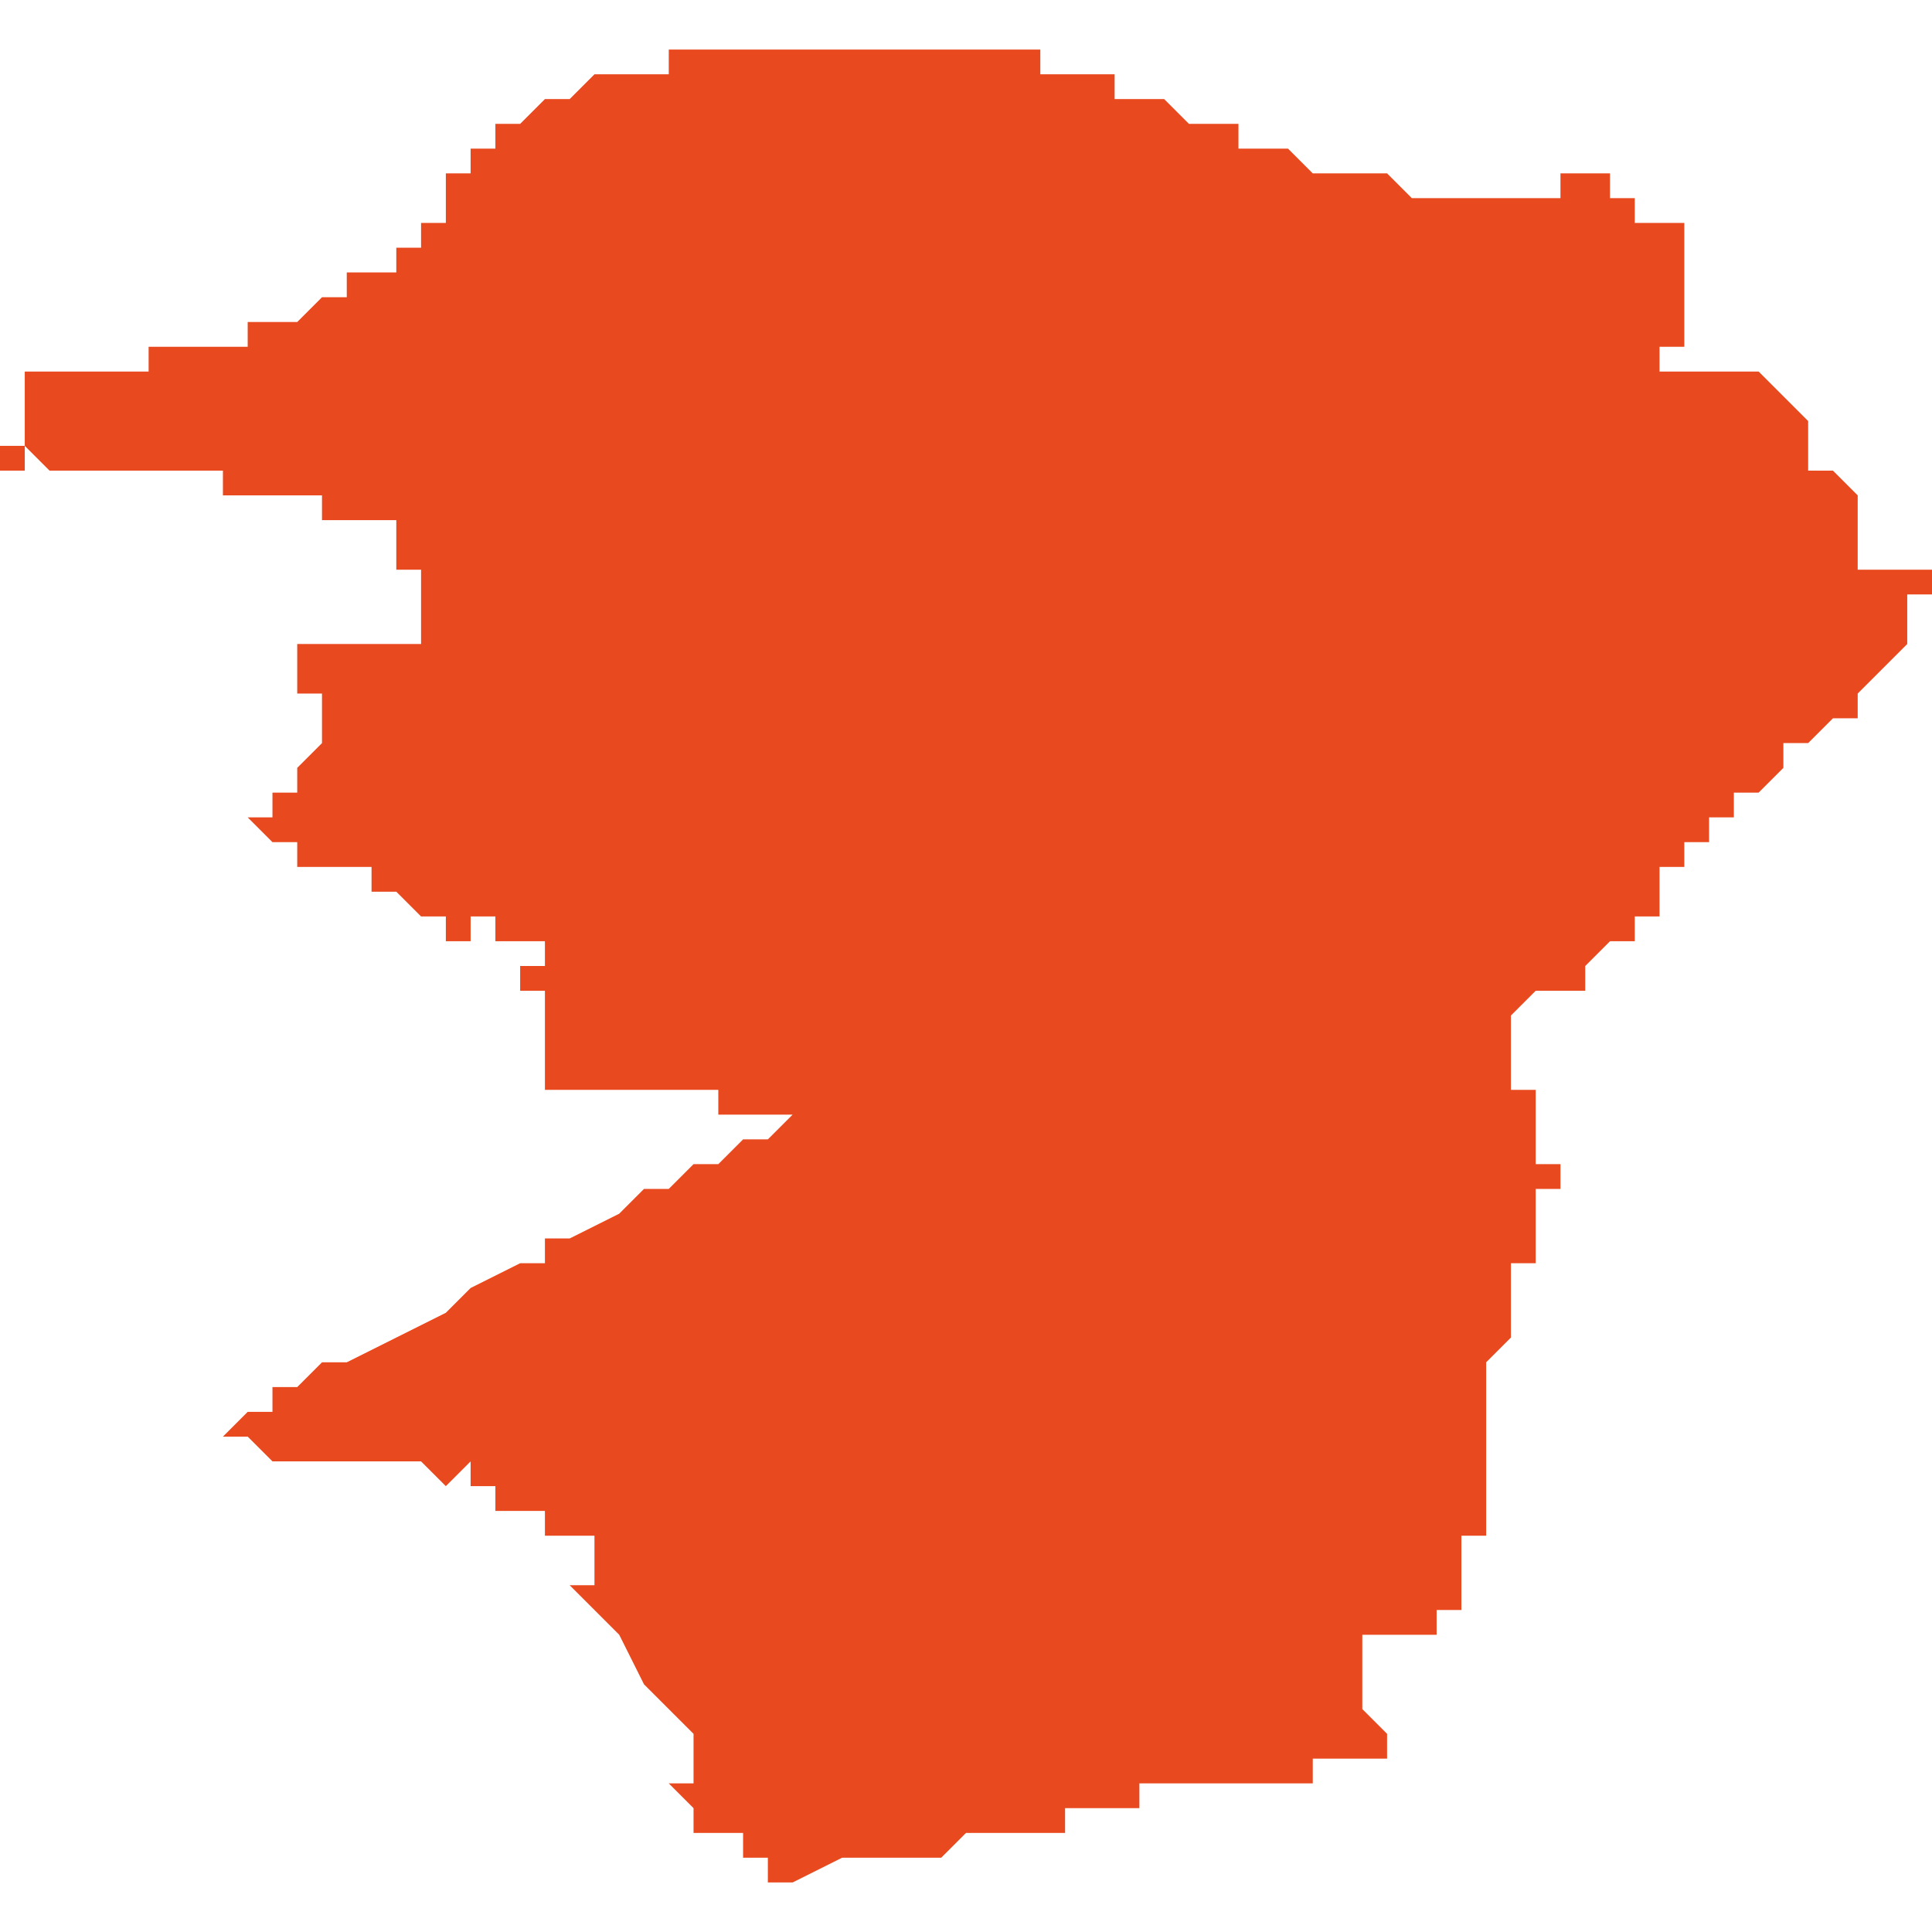 <svg xmlns="http://www.w3.org/2000/svg" xmlns:xlink="http://www.w3.org/1999/xlink" height="300" width="300" viewBox="4.536 -51.63 0.078 0.074"><path d="M 4.567 -51.556 L 4.568 -51.556 4.57 -51.557 4.571 -51.557 4.572 -51.557 4.574 -51.557 4.574 -51.557 4.575 -51.558 4.575 -51.558 4.575 -51.558 4.576 -51.558 4.576 -51.558 4.576 -51.558 4.577 -51.558 4.577 -51.558 4.578 -51.558 4.578 -51.558 4.579 -51.558 4.579 -51.559 4.58 -51.559 4.58 -51.559 4.58 -51.559 4.58 -51.559 4.581 -51.559 4.581 -51.559 4.582 -51.559 4.582 -51.559 4.582 -51.559 4.582 -51.559 4.582 -51.559 4.582 -51.559 4.582 -51.559 4.582 -51.559 4.582 -51.559 4.582 -51.559 4.582 -51.559 4.582 -51.559 4.582 -51.559 4.582 -51.56 4.582 -51.56 4.582 -51.56 4.582 -51.56 4.582 -51.56 4.582 -51.56 4.582 -51.56 4.582 -51.56 4.582 -51.56 4.583 -51.56 4.583 -51.56 4.584 -51.56 4.584 -51.56 4.584 -51.56 4.584 -51.56 4.584 -51.56 4.585 -51.56 4.585 -51.56 4.585 -51.56 4.585 -51.56 4.585 -51.56 4.585 -51.56 4.586 -51.56 4.586 -51.56 4.587 -51.56 4.587 -51.56 4.588 -51.56 4.588 -51.56 4.589 -51.56 4.589 -51.56 4.589 -51.561 4.589 -51.561 4.59 -51.561 4.59 -51.561 4.59 -51.561 4.59 -51.561 4.59 -51.561 4.592 -51.561 4.592 -51.561 4.592 -51.561 4.592 -51.562 4.592 -51.562 4.591 -51.563 4.591 -51.563 4.591 -51.565 4.591 -51.565 4.591 -51.565 4.591 -51.565 4.591 -51.565 4.59 -51.565 4.59 -51.565 4.59 -51.565 4.59 -51.565 4.59 -51.565 4.59 -51.565 4.59 -51.565 4.59 -51.565 4.59 -51.565 4.59 -51.565 4.59 -51.565 4.591 -51.565 4.591 -51.566 4.591 -51.566 4.591 -51.566 4.591 -51.566 4.592 -51.566 4.592 -51.566 4.593 -51.566 4.593 -51.566 4.594 -51.566 4.594 -51.567 4.594 -51.567 4.594 -51.567 4.594 -51.567 4.595 -51.567 4.595 -51.567 4.595 -51.567 4.595 -51.567 4.595 -51.567 4.595 -51.567 4.595 -51.567 4.595 -51.567 4.595 -51.568 4.595 -51.568 4.595 -51.568 4.595 -51.568 4.595 -51.568 4.595 -51.568 4.595 -51.568 4.595 -51.569 4.595 -51.569 4.595 -51.569 4.595 -51.569 4.595 -51.569 4.595 -51.569 4.595 -51.569 4.595 -51.569 4.595 -51.569 4.595 -51.57 4.595 -51.57 4.595 -51.57 4.596 -51.57 4.596 -51.57 4.596 -51.57 4.596 -51.571 4.596 -51.571 4.596 -51.571 4.596 -51.571 4.596 -51.572 4.596 -51.572 4.596 -51.572 4.596 -51.572 4.596 -51.572 4.596 -51.573 4.596 -51.573 4.596 -51.574 4.596 -51.574 4.596 -51.574 4.596 -51.574 4.596 -51.574 4.596 -51.575 4.596 -51.575 4.596 -51.575 4.596 -51.576 4.596 -51.576 4.596 -51.576 4.596 -51.576 4.596 -51.577 4.596 -51.577 4.596 -51.577 4.596 -51.577 4.596 -51.577 4.596 -51.577 4.596 -51.577 4.596 -51.577 4.597 -51.578 4.597 -51.579 4.597 -51.579 4.597 -51.579 4.597 -51.58 4.597 -51.58 4.597 -51.58 4.597 -51.58 4.597 -51.58 4.597 -51.58 4.597 -51.58 4.597 -51.581 4.597 -51.581 4.598 -51.581 4.598 -51.581 4.598 -51.581 4.598 -51.581 4.598 -51.581 4.598 -51.582 4.598 -51.582 4.598 -51.582 4.598 -51.582 4.598 -51.582 4.598 -51.582 4.598 -51.582 4.598 -51.582 4.598 -51.583 4.598 -51.583 4.598 -51.583 4.598 -51.584 4.598 -51.584 4.598 -51.584 4.598 -51.584 4.598 -51.584 4.599 -51.584 4.599 -51.584 4.599 -51.585 4.599 -51.585 4.599 -51.585 4.599 -51.585 4.598 -51.585 4.598 -51.585 4.598 -51.585 4.598 -51.585 4.598 -51.586 4.598 -51.586 4.598 -51.586 4.598 -51.586 4.598 -51.586 4.598 -51.586 4.598 -51.586 4.598 -51.586 4.598 -51.586 4.598 -51.587 4.598 -51.587 4.598 -51.587 4.598 -51.587 4.598 -51.587 4.598 -51.587 4.598 -51.587 4.598 -51.587 4.598 -51.587 4.598 -51.587 4.598 -51.588 4.598 -51.588 4.598 -51.588 4.598 -51.588 4.597 -51.588 4.597 -51.588 4.597 -51.588 4.597 -51.588 4.597 -51.589 4.597 -51.589 4.597 -51.589 4.597 -51.589 4.597 -51.589 4.597 -51.589 4.597 -51.59 4.597 -51.59 4.597 -51.59 4.597 -51.59 4.597 -51.59 4.597 -51.59 4.597 -51.59 4.597 -51.59 4.597 -51.591 4.597 -51.591 4.598 -51.592 4.599 -51.592 4.6 -51.592 4.6 -51.593 4.6 -51.593 4.6 -51.593 4.6 -51.593 4.601 -51.594 4.601 -51.594 4.601 -51.594 4.602 -51.594 4.602 -51.594 4.602 -51.594 4.602 -51.594 4.602 -51.594 4.602 -51.595 4.602 -51.595 4.602 -51.595 4.602 -51.595 4.602 -51.595 4.602 -51.595 4.603 -51.595 4.603 -51.596 4.603 -51.596 4.603 -51.596 4.603 -51.596 4.603 -51.596 4.603 -51.596 4.603 -51.596 4.603 -51.596 4.603 -51.597 4.603 -51.597 4.604 -51.597 4.604 -51.597 4.604 -51.597 4.604 -51.597 4.604 -51.597 4.604 -51.598 4.604 -51.598 4.604 -51.598 4.605 -51.598 4.605 -51.598 4.605 -51.598 4.605 -51.598 4.605 -51.598 4.605 -51.598 4.605 -51.598 4.605 -51.598 4.605 -51.598 4.605 -51.598 4.605 -51.598 4.605 -51.598 4.605 -51.598 4.605 -51.598 4.605 -51.599 4.605 -51.599 4.605 -51.599 4.606 -51.599 4.606 -51.599 4.606 -51.599 4.606 -51.599 4.606 -51.599 4.606 -51.599 4.606 -51.599 4.606 -51.599 4.606 -51.599 4.606 -51.6 4.606 -51.6 4.607 -51.6 4.607 -51.6 4.607 -51.6 4.607 -51.6 4.608 -51.601 4.608 -51.601 4.608 -51.601 4.608 -51.602 4.608 -51.602 4.609 -51.602 4.609 -51.602 4.609 -51.602 4.61 -51.603 4.61 -51.603 4.61 -51.603 4.61 -51.603 4.61 -51.603 4.61 -51.603 4.611 -51.603 4.611 -51.603 4.611 -51.603 4.611 -51.603 4.611 -51.604 4.611 -51.604 4.612 -51.605 4.612 -51.605 4.613 -51.606 4.613 -51.606 4.613 -51.607 4.613 -51.607 4.613 -51.607 4.613 -51.607 4.613 -51.607 4.613 -51.607 4.613 -51.608 4.613 -51.608 4.614 -51.608 4.614 -51.608 4.614 -51.608 4.614 -51.608 4.614 -51.608 4.614 -51.608 4.614 -51.608 4.614 -51.608 4.614 -51.608 4.614 -51.608 4.614 -51.608 4.614 -51.608 4.614 -51.608 4.614 -51.608 4.614 -51.609 4.613 -51.609 4.613 -51.609 4.613 -51.609 4.613 -51.609 4.613 -51.609 4.613 -51.609 4.612 -51.609 4.611 -51.609 4.611 -51.609 4.611 -51.609 4.611 -51.609 4.611 -51.609 4.611 -51.609 4.611 -51.609 4.611 -51.61 4.611 -51.61 4.611 -51.61 4.611 -51.61 4.611 -51.61 4.611 -51.61 4.611 -51.61 4.611 -51.611 4.611 -51.611 4.611 -51.611 4.611 -51.612 4.611 -51.612 4.611 -51.612 4.611 -51.612 4.611 -51.612 4.611 -51.612 4.611 -51.612 4.611 -51.612 4.611 -51.612 4.611 -51.612 4.611 -51.612 4.61 -51.613 4.61 -51.613 4.61 -51.613 4.61 -51.613 4.61 -51.613 4.609 -51.613 4.609 -51.613 4.609 -51.613 4.609 -51.613 4.609 -51.614 4.609 -51.614 4.609 -51.614 4.609 -51.614 4.609 -51.614 4.609 -51.615 4.609 -51.615 4.609 -51.615 4.609 -51.615 4.609 -51.615 4.609 -51.615 4.609 -51.615 4.609 -51.615 4.608 -51.616 4.608 -51.616 4.608 -51.616 4.608 -51.616 4.607 -51.617 4.607 -51.617 4.607 -51.617 4.607 -51.617 4.606 -51.617 4.606 -51.617 4.606 -51.617 4.606 -51.617 4.606 -51.617 4.606 -51.617 4.606 -51.617 4.605 -51.617 4.605 -51.617 4.605 -51.617 4.605 -51.617 4.604 -51.617 4.604 -51.617 4.604 -51.617 4.604 -51.617 4.604 -51.617 4.604 -51.617 4.604 -51.617 4.603 -51.617 4.603 -51.617 4.603 -51.617 4.603 -51.617 4.603 -51.617 4.603 -51.618 4.603 -51.618 4.603 -51.618 4.604 -51.618 4.604 -51.619 4.604 -51.619 4.604 -51.619 4.604 -51.62 4.604 -51.62 4.604 -51.62 4.604 -51.621 4.604 -51.621 4.604 -51.621 4.604 -51.621 4.604 -51.621 4.604 -51.622 4.604 -51.622 4.604 -51.622 4.604 -51.622 4.604 -51.622 4.604 -51.622 4.604 -51.622 4.604 -51.622 4.604 -51.622 4.604 -51.622 4.604 -51.622 4.604 -51.622 4.604 -51.622 4.604 -51.623 4.603 -51.623 4.603 -51.623 4.603 -51.623 4.603 -51.623 4.603 -51.623 4.602 -51.623 4.602 -51.623 4.602 -51.624 4.602 -51.624 4.602 -51.624 4.602 -51.624 4.602 -51.624 4.601 -51.624 4.601 -51.624 4.601 -51.624 4.601 -51.624 4.601 -51.625 4.601 -51.625 4.601 -51.625 4.6 -51.625 4.599 -51.625 4.599 -51.624 4.598 -51.624 4.597 -51.624 4.596 -51.624 4.596 -51.624 4.596 -51.624 4.595 -51.624 4.595 -51.624 4.595 -51.624 4.594 -51.624 4.594 -51.624 4.594 -51.624 4.593 -51.624 4.593 -51.624 4.593 -51.624 4.593 -51.624 4.593 -51.624 4.592 -51.625 4.591 -51.625 4.59 -51.625 4.59 -51.625 4.589 -51.625 4.589 -51.625 4.588 -51.626 4.587 -51.626 4.587 -51.626 4.587 -51.626 4.586 -51.626 4.586 -51.626 4.586 -51.627 4.586 -51.627 4.586 -51.627 4.585 -51.627 4.585 -51.627 4.585 -51.627 4.585 -51.627 4.584 -51.627 4.584 -51.627 4.584 -51.627 4.583 -51.628 4.583 -51.628 4.583 -51.628 4.583 -51.628 4.582 -51.628 4.582 -51.628 4.582 -51.628 4.581 -51.628 4.581 -51.629 4.581 -51.629 4.581 -51.629 4.581 -51.629 4.581 -51.629 4.581 -51.629 4.58 -51.629 4.58 -51.629 4.58 -51.629 4.58 -51.629 4.58 -51.629 4.579 -51.629 4.579 -51.629 4.579 -51.629 4.579 -51.629 4.579 -51.629 4.579 -51.629 4.579 -51.629 4.579 -51.629 4.578 -51.629 4.578 -51.63 4.578 -51.63 4.578 -51.63 4.578 -51.63 4.578 -51.63 4.577 -51.63 4.577 -51.63 4.577 -51.63 4.577 -51.63 4.577 -51.63 4.576 -51.63 4.576 -51.63 4.576 -51.63 4.576 -51.63 4.576 -51.63 4.576 -51.63 4.576 -51.63 4.575 -51.63 4.575 -51.63 4.575 -51.63 4.574 -51.63 4.574 -51.63 4.573 -51.63 4.573 -51.63 4.572 -51.63 4.571 -51.63 4.571 -51.63 4.571 -51.63 4.57 -51.63 4.57 -51.63 4.569 -51.63 4.569 -51.63 4.569 -51.63 4.568 -51.63 4.568 -51.63 4.568 -51.63 4.567 -51.63 4.566 -51.63 4.566 -51.63 4.566 -51.63 4.566 -51.63 4.565 -51.63 4.565 -51.63 4.565 -51.63 4.565 -51.63 4.565 -51.63 4.564 -51.63 4.564 -51.63 4.564 -51.63 4.564 -51.63 4.564 -51.63 4.564 -51.63 4.563 -51.63 4.563 -51.63 4.563 -51.63 4.563 -51.629 4.563 -51.629 4.562 -51.629 4.562 -51.629 4.562 -51.629 4.561 -51.629 4.561 -51.629 4.561 -51.629 4.561 -51.629 4.561 -51.629 4.56 -51.629 4.56 -51.629 4.56 -51.629 4.559 -51.628 4.559 -51.628 4.559 -51.628 4.558 -51.628 4.558 -51.628 4.558 -51.628 4.558 -51.628 4.557 -51.627 4.557 -51.627 4.557 -51.627 4.557 -51.627 4.557 -51.627 4.556 -51.627 4.556 -51.626 4.556 -51.626 4.555 -51.626 4.555 -51.626 4.555 -51.625 4.555 -51.625 4.555 -51.625 4.555 -51.625 4.554 -51.625 4.554 -51.625 4.554 -51.624 4.554 -51.624 4.554 -51.624 4.554 -51.624 4.554 -51.624 4.554 -51.624 4.554 -51.623 4.554 -51.623 4.554 -51.623 4.553 -51.623 4.553 -51.623 4.553 -51.623 4.553 -51.622 4.553 -51.622 4.553 -51.622 4.553 -51.622 4.553 -51.622 4.552 -51.622 4.552 -51.622 4.552 -51.621 4.551 -51.621 4.551 -51.621 4.551 -51.621 4.551 -51.621 4.55 -51.621 4.55 -51.621 4.55 -51.621 4.55 -51.62 4.55 -51.62 4.55 -51.62 4.55 -51.62 4.549 -51.62 4.549 -51.62 4.549 -51.62 4.549 -51.62 4.548 -51.619 4.548 -51.619 4.548 -51.619 4.548 -51.619 4.547 -51.619 4.547 -51.619 4.547 -51.619 4.547 -51.619 4.547 -51.619 4.546 -51.619 4.546 -51.619 4.546 -51.618 4.546 -51.618 4.545 -51.618 4.545 -51.618 4.545 -51.618 4.545 -51.618 4.544 -51.618 4.544 -51.618 4.544 -51.618 4.543 -51.618 4.543 -51.618 4.543 -51.618 4.542 -51.618 4.542 -51.617 4.542 -51.617 4.541 -51.617 4.541 -51.617 4.541 -51.617 4.541 -51.617 4.54 -51.617 4.54 -51.617 4.54 -51.617 4.54 -51.617 4.539 -51.617 4.538 -51.617 4.537 -51.617 4.537 -51.617 4.537 -51.617 4.537 -51.617 4.537 -51.617 4.537 -51.617 4.537 -51.617 4.537 -51.616 4.537 -51.616 4.537 -51.616 4.537 -51.615 4.537 -51.615 4.537 -51.614 4.537 -51.614 4.536 -51.614 4.536 -51.614 4.536 -51.614 4.536 -51.614 4.536 -51.614 4.536 -51.614 4.536 -51.613 4.536 -51.613 4.536 -51.613 4.536 -51.613 4.536 -51.613 4.536 -51.613 4.536 -51.613 4.536 -51.613 4.536 -51.613 4.537 -51.613 4.537 -51.613 4.537 -51.613 4.537 -51.613 4.537 -51.613 4.537 -51.614 4.538 -51.613 4.538 -51.613 4.538 -51.613 4.538 -51.613 4.539 -51.613 4.539 -51.613 4.539 -51.613 4.54 -51.613 4.542 -51.613 4.542 -51.613 4.542 -51.613 4.543 -51.613 4.543 -51.613 4.544 -51.613 4.544 -51.613 4.544 -51.613 4.544 -51.613 4.545 -51.613 4.545 -51.613 4.545 -51.613 4.545 -51.613 4.545 -51.612 4.546 -51.612 4.546 -51.612 4.547 -51.612 4.547 -51.612 4.547 -51.612 4.547 -51.612 4.548 -51.612 4.548 -51.612 4.548 -51.612 4.548 -51.612 4.548 -51.612 4.549 -51.612 4.549 -51.612 4.549 -51.611 4.549 -51.611 4.549 -51.611 4.549 -51.611 4.549 -51.611 4.549 -51.611 4.552 -51.611 4.552 -51.611 4.552 -51.611 4.552 -51.611 4.552 -51.611 4.552 -51.61 4.552 -51.61 4.552 -51.61 4.552 -51.61 4.552 -51.61 4.552 -51.61 4.552 -51.61 4.552 -51.61 4.552 -51.61 4.552 -51.609 4.552 -51.609 4.553 -51.609 4.553 -51.609 4.553 -51.609 4.553 -51.609 4.553 -51.609 4.553 -51.609 4.553 -51.609 4.553 -51.609 4.553 -51.609 4.553 -51.608 4.553 -51.608 4.553 -51.608 4.553 -51.608 4.553 -51.608 4.553 -51.608 4.553 -51.608 4.553 -51.608 4.553 -51.608 4.553 -51.608 4.553 -51.608 4.553 -51.608 4.553 -51.608 4.553 -51.608 4.553 -51.608 4.553 -51.607 4.553 -51.607 4.553 -51.607 4.553 -51.607 4.553 -51.607 4.553 -51.607 4.553 -51.607 4.553 -51.607 4.553 -51.607 4.553 -51.607 4.553 -51.607 4.553 -51.607 4.553 -51.607 4.553 -51.607 4.553 -51.606 4.553 -51.606 4.553 -51.606 4.553 -51.606 4.553 -51.606 4.553 -51.606 4.553 -51.606 4.553 -51.606 4.553 -51.606 4.553 -51.606 4.553 -51.606 4.553 -51.606 4.553 -51.606 4.553 -51.606 4.553 -51.606 4.553 -51.606 4.553 -51.606 4.553 -51.606 4.552 -51.606 4.552 -51.606 4.552 -51.606 4.552 -51.606 4.551 -51.606 4.551 -51.606 4.551 -51.606 4.551 -51.606 4.551 -51.606 4.551 -51.606 4.55 -51.606 4.55 -51.606 4.55 -51.606 4.55 -51.606 4.55 -51.606 4.55 -51.606 4.55 -51.606 4.55 -51.606 4.549 -51.606 4.549 -51.606 4.549 -51.606 4.549 -51.606 4.549 -51.606 4.549 -51.606 4.549 -51.606 4.548 -51.606 4.548 -51.606 4.548 -51.606 4.548 -51.606 4.548 -51.606 4.548 -51.606 4.548 -51.606 4.548 -51.606 4.548 -51.606 4.548 -51.606 4.548 -51.605 4.548 -51.605 4.548 -51.605 4.548 -51.605 4.548 -51.605 4.548 -51.605 4.548 -51.605 4.548 -51.605 4.548 -51.605 4.548 -51.605 4.548 -51.605 4.548 -51.604 4.548 -51.604 4.548 -51.604 4.548 -51.604 4.548 -51.604 4.548 -51.604 4.548 -51.604 4.548 -51.604 4.548 -51.604 4.549 -51.604 4.549 -51.604 4.549 -51.604 4.549 -51.604 4.549 -51.604 4.549 -51.604 4.549 -51.604 4.549 -51.604 4.549 -51.603 4.55 -51.603 4.55 -51.603 4.55 -51.603 4.55 -51.603 4.55 -51.603 4.55 -51.603 4.55 -51.603 4.55 -51.603 4.55 -51.603 4.55 -51.603 4.55 -51.603 4.549 -51.603 4.549 -51.602 4.549 -51.602 4.549 -51.602 4.549 -51.602 4.549 -51.602 4.549 -51.602 4.548 -51.601 4.548 -51.601 4.548 -51.601 4.548 -51.601 4.548 -51.6 4.547 -51.6 4.547 -51.6 4.547 -51.6 4.547 -51.6 4.547 -51.6 4.547 -51.6 4.547 -51.599 4.547 -51.599 4.546 -51.599 4.546 -51.599 4.546 -51.599 4.546 -51.599 4.546 -51.599 4.546 -51.599 4.546 -51.599 4.547 -51.598 4.547 -51.598 4.548 -51.598 4.549 -51.598 4.549 -51.598 4.549 -51.598 4.549 -51.598 4.548 -51.598 4.548 -51.598 4.548 -51.598 4.548 -51.598 4.548 -51.598 4.548 -51.597 4.548 -51.597 4.548 -51.597 4.548 -51.597 4.549 -51.597 4.549 -51.597 4.549 -51.597 4.549 -51.597 4.549 -51.597 4.55 -51.597 4.55 -51.597 4.55 -51.597 4.551 -51.597 4.551 -51.597 4.551 -51.596 4.551 -51.596 4.551 -51.596 4.551 -51.596 4.551 -51.596 4.551 -51.596 4.551 -51.596 4.551 -51.596 4.552 -51.596 4.552 -51.596 4.552 -51.596 4.552 -51.596 4.552 -51.596 4.552 -51.596 4.553 -51.595 4.553 -51.595 4.553 -51.595 4.553 -51.595 4.553 -51.595 4.553 -51.595 4.554 -51.595 4.554 -51.595 4.554 -51.595 4.554 -51.595 4.554 -51.595 4.554 -51.595 4.554 -51.595 4.554 -51.594 4.554 -51.594 4.554 -51.594 4.554 -51.594 4.554 -51.594 4.554 -51.594 4.555 -51.594 4.555 -51.594 4.555 -51.594 4.555 -51.594 4.555 -51.594 4.555 -51.594 4.555 -51.595 4.555 -51.595 4.556 -51.595 4.556 -51.595 4.556 -51.595 4.556 -51.595 4.556 -51.595 4.556 -51.595 4.556 -51.595 4.556 -51.595 4.556 -51.595 4.556 -51.595 4.556 -51.595 4.556 -51.595 4.556 -51.595 4.556 -51.595 4.556 -51.594 4.556 -51.594 4.557 -51.594 4.557 -51.594 4.557 -51.594 4.557 -51.594 4.557 -51.594 4.557 -51.594 4.557 -51.594 4.557 -51.594 4.557 -51.594 4.557 -51.594 4.557 -51.594 4.557 -51.594 4.558 -51.594 4.558 -51.593 4.558 -51.593 4.558 -51.593 4.558 -51.593 4.557 -51.593 4.557 -51.593 4.557 -51.592 4.557 -51.592 4.557 -51.592 4.557 -51.592 4.557 -51.592 4.557 -51.592 4.557 -51.592 4.558 -51.592 4.558 -51.591 4.558 -51.591 4.558 -51.591 4.558 -51.591 4.558 -51.591 4.558 -51.591 4.558 -51.591 4.558 -51.591 4.558 -51.591 4.558 -51.591 4.558 -51.591 4.558 -51.591 4.558 -51.59 4.558 -51.59 4.558 -51.59 4.558 -51.59 4.558 -51.59 4.558 -51.59 4.558 -51.59 4.558 -51.59 4.558 -51.59 4.558 -51.589 4.558 -51.589 4.558 -51.589 4.558 -51.589 4.558 -51.589 4.558 -51.589 4.558 -51.589 4.558 -51.589 4.558 -51.589 4.558 -51.588 4.558 -51.588 4.558 -51.588 4.558 -51.588 4.558 -51.588 4.559 -51.588 4.559 -51.588 4.559 -51.588 4.56 -51.588 4.561 -51.588 4.562 -51.588 4.563 -51.588 4.564 -51.588 4.565 -51.588 4.565 -51.588 4.565 -51.588 4.565 -51.588 4.565 -51.587 4.565 -51.587 4.565 -51.587 4.565 -51.587 4.565 -51.587 4.566 -51.587 4.566 -51.587 4.566 -51.587 4.566 -51.587 4.566 -51.587 4.566 -51.587 4.566 -51.587 4.567 -51.587 4.567 -51.587 4.567 -51.587 4.567 -51.587 4.567 -51.587 4.567 -51.587 4.567 -51.587 4.568 -51.587 4.568 -51.587 4.568 -51.587 4.568 -51.587 4.568 -51.587 4.568 -51.587 4.567 -51.586 4.567 -51.586 4.567 -51.586 4.566 -51.586 4.566 -51.586 4.566 -51.586 4.566 -51.586 4.565 -51.585 4.565 -51.585 4.565 -51.585 4.565 -51.585 4.564 -51.585 4.564 -51.585 4.564 -51.585 4.563 -51.584 4.562 -51.584 4.562 -51.584 4.561 -51.583 4.559 -51.582 4.559 -51.582 4.559 -51.582 4.558 -51.582 4.558 -51.581 4.558 -51.581 4.558 -51.581 4.558 -51.581 4.558 -51.581 4.558 -51.581 4.557 -51.581 4.557 -51.581 4.555 -51.58 4.555 -51.58 4.554 -51.579 4.554 -51.579 4.552 -51.578 4.55 -51.577 4.55 -51.577 4.549 -51.577 4.548 -51.576 4.548 -51.576 4.547 -51.576 4.547 -51.575 4.547 -51.575 4.547 -51.575 4.547 -51.575 4.546 -51.575 4.545 -51.574 4.545 -51.574 4.545 -51.574 4.545 -51.574 4.545 -51.574 4.546 -51.574 4.546 -51.574 4.547 -51.573 4.548 -51.573 4.548 -51.573 4.548 -51.573 4.549 -51.573 4.549 -51.573 4.549 -51.573 4.55 -51.573 4.55 -51.573 4.55 -51.573 4.55 -51.573 4.551 -51.573 4.552 -51.573 4.552 -51.573 4.552 -51.573 4.552 -51.573 4.552 -51.573 4.552 -51.573 4.553 -51.573 4.553 -51.573 4.553 -51.573 4.553 -51.573 4.554 -51.572 4.554 -51.572 4.555 -51.573 4.555 -51.572 4.556 -51.572 4.556 -51.572 4.556 -51.571 4.556 -51.571 4.556 -51.571 4.556 -51.571 4.556 -51.571 4.556 -51.571 4.556 -51.571 4.557 -51.571 4.557 -51.571 4.557 -51.571 4.557 -51.571 4.557 -51.571 4.557 -51.571 4.557 -51.571 4.557 -51.571 4.557 -51.571 4.557 -51.571 4.558 -51.571 4.558 -51.571 4.558 -51.571 4.558 -51.571 4.558 -51.571 4.558 -51.571 4.558 -51.571 4.558 -51.571 4.558 -51.57 4.558 -51.57 4.558 -51.57 4.558 -51.57 4.558 -51.57 4.559 -51.57 4.559 -51.57 4.559 -51.57 4.56 -51.57 4.56 -51.57 4.56 -51.57 4.56 -51.57 4.56 -51.57 4.56 -51.569 4.56 -51.569 4.56 -51.568 4.559 -51.568 4.559 -51.568 4.559 -51.568 4.559 -51.568 4.56 -51.567 4.56 -51.567 4.56 -51.567 4.56 -51.567 4.561 -51.566 4.562 -51.564 4.563 -51.563 4.564 -51.562 4.564 -51.562 4.564 -51.561 4.564 -51.561 4.564 -51.561 4.565 -51.561 4.565 -51.561 4.565 -51.561 4.564 -51.561 4.564 -51.561 4.564 -51.561 4.564 -51.56 4.564 -51.56 4.564 -51.56 4.564 -51.56 4.564 -51.56 4.564 -51.56 4.564 -51.56 4.564 -51.56 4.563 -51.56 4.563 -51.56 4.563 -51.56 4.563 -51.56 4.564 -51.559 4.564 -51.559 4.564 -51.558 4.565 -51.558 4.565 -51.558 4.565 -51.558 4.565 -51.558 4.565 -51.558 4.565 -51.558 4.565 -51.558 4.565 -51.558 4.565 -51.558 4.566 -51.558 4.566 -51.558 4.566 -51.558 4.566 -51.558 4.566 -51.558 4.566 -51.557 4.566 -51.557 4.566 -51.557 4.566 -51.557 4.567 -51.557 4.567 -51.556 4.567 -51.556 4.567 -51.556 4.567 -51.556 4.567 -51.556 4.567 -51.556 4.567 -51.556 4.567 -51.556 Z" fill="#e8491e" /></svg>